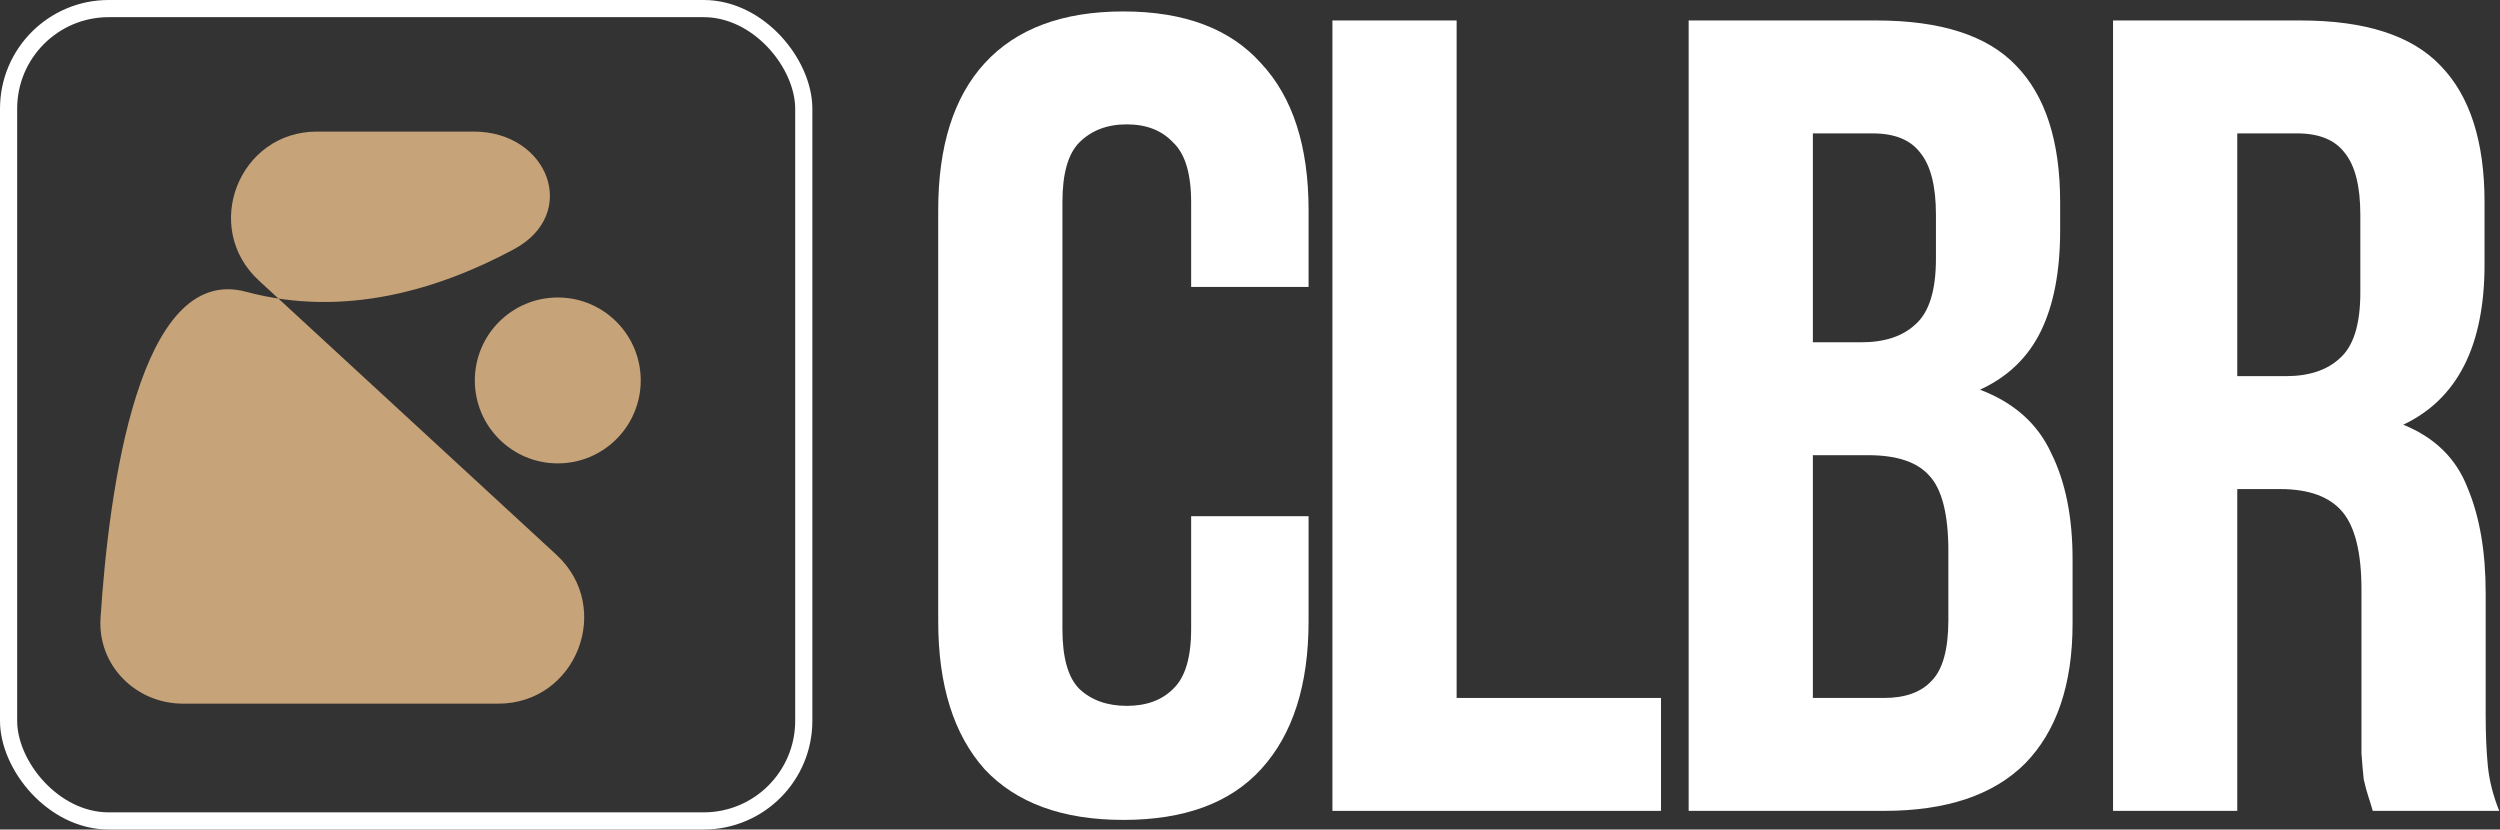 <?xml version="1.0" encoding="UTF-8"?> <svg xmlns="http://www.w3.org/2000/svg" width="437" height="145" viewBox="0 0 437 145" fill="none"><rect x="0" y="0" width="437" height="145" fill="#333333" stroke="none"/><rect x="1.5" y="1.5" width="139" height="142" rx="17.5" stroke="white" stroke-width="3"></rect><path d="M45.242 49.03C35.198 39.772 41.748 23 55.408 23H82.81C95.876 23 101.36 37.375 89.852 43.56C76.778 50.587 60.217 55.636 43 51C24.288 45.962 19.043 85.473 17.573 108.016C17.033 116.283 23.716 123 32 123H87.092C100.752 123 107.302 106.228 97.258 96.97L45.242 49.03Z" fill="#C6A379"></path><circle cx="97.5" cy="66.5" r="14.5" fill="#C6A379"></circle><path d="M414.758 141.74C414.494 140.819 414.231 139.964 413.968 139.175C413.705 138.385 413.442 137.398 413.179 136.214C413.047 135.03 412.915 133.516 412.784 131.674C412.784 129.832 412.784 127.529 412.784 124.766V103.055C412.784 96.607 411.665 92.068 409.428 89.436C407.192 86.805 403.573 85.489 398.573 85.489H391.073V141.74H369.361V3.578H402.126C413.442 3.578 421.6 6.21 426.6 11.473C431.732 16.736 434.298 24.697 434.298 35.355V46.211C434.298 60.422 429.561 69.764 420.087 74.238C425.613 76.475 429.363 80.159 431.337 85.291C433.442 90.291 434.495 96.41 434.495 103.647V124.964C434.495 128.385 434.627 131.411 434.89 134.043C435.153 136.543 435.811 139.109 436.864 141.74H414.758ZM391.073 23.316V65.751H399.56C403.639 65.751 406.797 64.698 409.034 62.593C411.402 60.488 412.586 56.672 412.586 51.145V37.527C412.586 32.526 411.665 28.908 409.823 26.671C408.113 24.434 405.349 23.316 401.533 23.316H391.073Z" fill="white"></path><path d="M327.942 3.578C339.258 3.578 347.416 6.21 352.416 11.473C357.548 16.736 360.114 24.697 360.114 35.355V40.29C360.114 47.395 358.996 53.251 356.759 57.856C354.522 62.462 350.969 65.883 346.1 68.12C352.022 70.357 356.167 74.041 358.535 79.173C361.035 84.173 362.285 90.357 362.285 97.726V108.976C362.285 119.634 359.522 127.793 353.995 133.451C348.469 138.977 340.245 141.74 329.324 141.74H295.178V3.578H327.942ZM316.889 79.567V122.003H329.324C333.008 122.003 335.771 121.016 337.613 119.042C339.587 117.069 340.574 113.516 340.574 108.384V96.344C340.574 89.897 339.455 85.489 337.219 83.12C335.113 80.752 331.56 79.567 326.56 79.567H316.889ZM316.889 23.316V59.83H325.376C329.455 59.83 332.613 58.777 334.85 56.672C337.219 54.567 338.403 50.751 338.403 45.224V37.527C338.403 32.526 337.482 28.908 335.64 26.671C333.929 24.434 331.166 23.316 327.35 23.316H316.889Z" fill="white"></path><path d="M232.908 3.578H254.619V122.003H290.344V141.74H232.908V3.578Z" fill="white"></path><path d="M228.739 90.227V108.582C228.739 119.767 225.976 128.386 220.449 134.438C215.054 140.36 207.028 143.32 196.369 143.32C185.711 143.32 177.619 140.36 172.092 134.438C166.697 128.386 164 119.767 164 108.582V36.738C164 25.553 166.697 17 172.092 11.079C177.619 5.026 185.711 2 196.369 2C207.028 2 215.054 5.026 220.449 11.079C225.976 17 228.739 25.553 228.739 36.738V50.159H208.212V35.356C208.212 30.356 207.159 26.869 205.054 24.895C203.08 22.79 200.383 21.738 196.962 21.738C193.54 21.738 190.777 22.79 188.672 24.895C186.698 26.869 185.711 30.356 185.711 35.356V109.964C185.711 114.964 186.698 118.451 188.672 120.425C190.777 122.399 193.54 123.385 196.962 123.385C200.383 123.385 203.08 122.399 205.054 120.425C207.159 118.451 208.212 114.964 208.212 109.964V90.227H228.739Z" fill="white"></path></svg> 